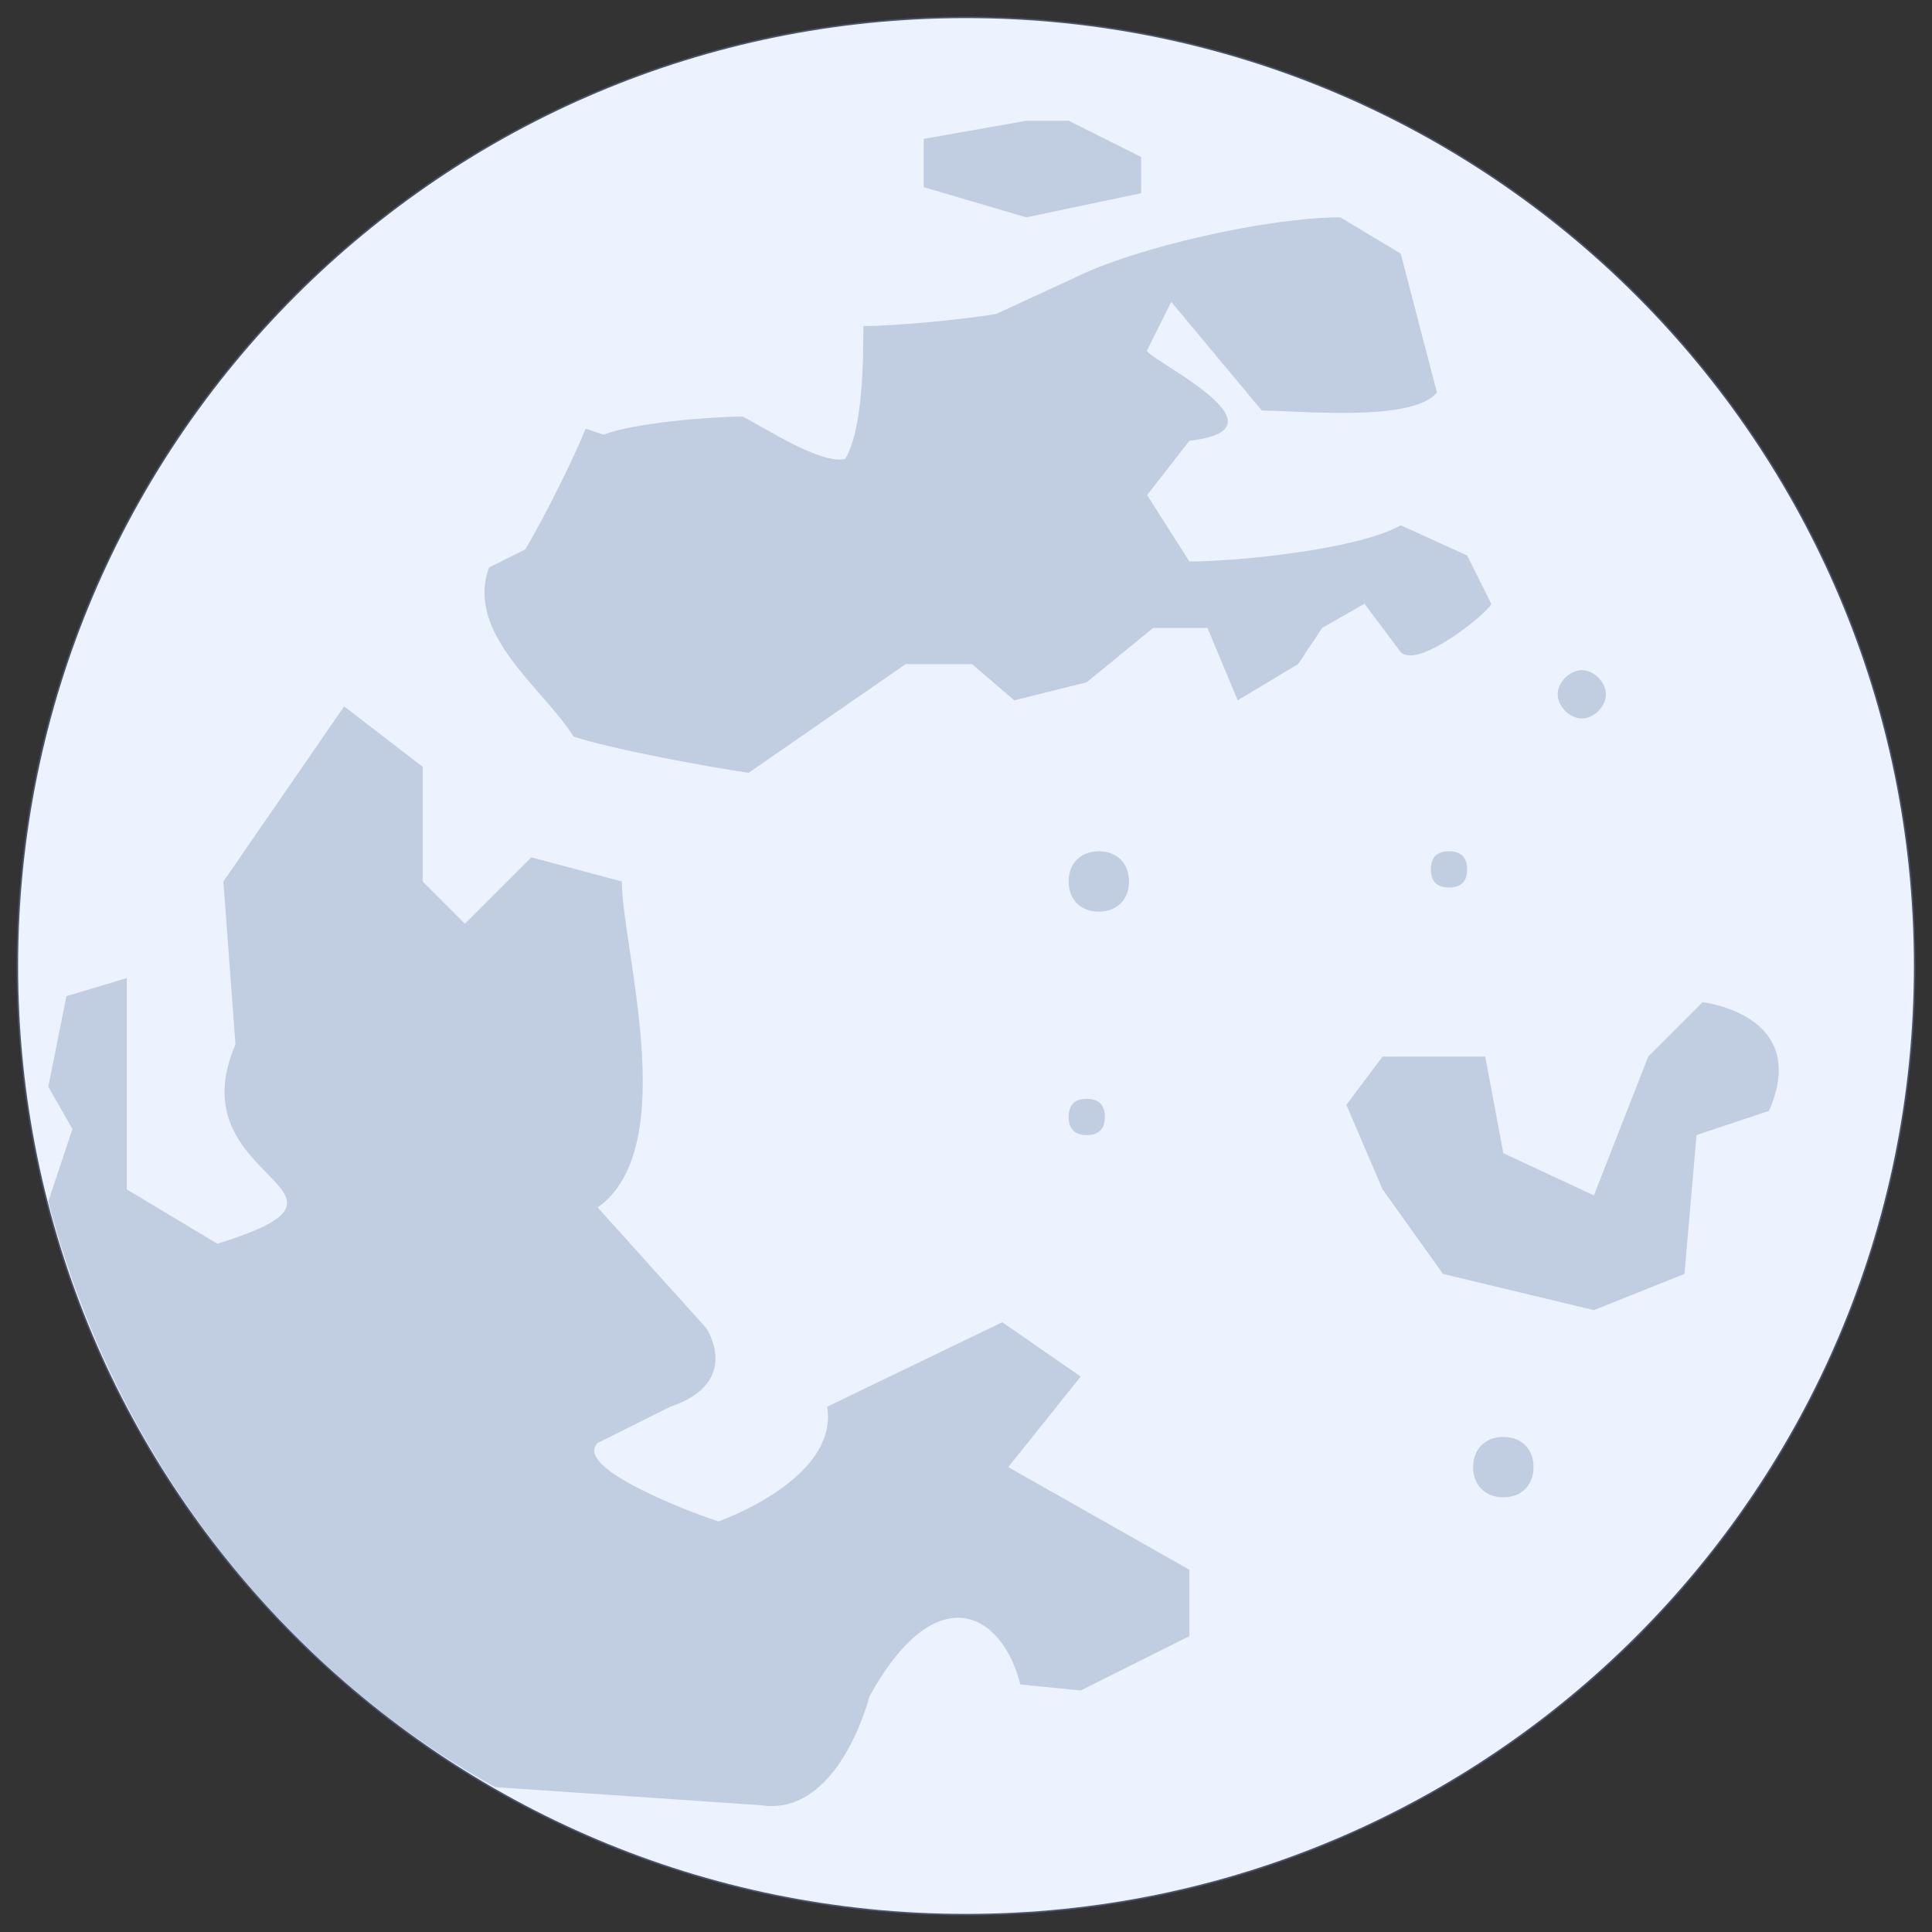 <svg xmlns="http://www.w3.org/2000/svg" xmlns:xlink="http://www.w3.org/1999/xlink" width="32" height="32" fill="none"><rect width="100%" height="100%" fill="#333333" stroke="none"/><defs><path id="reuse-0" fill="#586587" fill-opacity=".4" stroke="#586587" stroke-linecap="round" stroke-line="round" stroke-miterlimit="10" stroke-opacity=".4" stroke-width=".05" d="M16 31.7c8.671 0 15.7-7.029 15.7-15.7S24.671.3 16 .3C7.329.3.3 7.329.3 16S7.329 31.7 16 31.7Z"/><path id="reuse-1" fill="#fff" d="M0 0h32v32H0z"/></defs><g clip-path="url(#a)"><use xlink:href="#reuse-0" fill-opacity=".4" stroke-linecap="round" stroke-line="round" stroke-miterlimit="10" stroke-opacity=".4" stroke-width=".05"/><g clip-path="url(#b)"><use xlink:href="#reuse-0" stroke-linecap="round" stroke-line="round" stroke-miterlimit="10" stroke-width=".05"/><path fill="url(#c)" d="M16 31.7c8.671 0 15.7-7.029 15.7-15.7S24.671.3 16 .3C7.329.3.3 7.329.3 16S7.329 31.7 16 31.7Z"/><path fill="#C1CDE0" fill-rule="evenodd" d="M18.9 3.2v-.6L17.7 2H17l-1.7.3v.8l1.7.5 1.9-.4Zm4.3 7.6c.3.3 1.5-.7 1.5-.8L24.3 9.2l-1.1-.5c-.7.4-2.7.6-3.5.6L19 8.2l.7-.9c1.8-.2-.8-1.4-.7-1.5l.4-.8 1.5 1.8c.6 0 2.5.2 2.9-.3l-.6-2.3-1-.6c-1.2 0-3.4.5-4.4 1l-1.3.6c-.6.1-1.7.2-2.2.2 0 .5 0 1.7-.3 2.2-.4.1-1.3-.5-1.7-.7-.5 0-1.8.1-2.3.3l-.3-.1c-.2.5-.7 1.5-1 2l-.6.3c-.4 1.1.9 2 1.4 2.8.6.2 2.2.5 2.9.6L15 11h1.1l.7.6 1.2-.3 1.1-.9h.9l.5 1.2 1-.6.4-.6.7-.4.6.8ZM17.9 22.8l-1.3-.9-2.9 1.4c.2 1.2-1.8 1.9-1.8 1.9-.6-.2-2.4-.9-2-1.3l1.2-.6c1.2-.4.6-1.3.6-1.3l-1.8-2c1.4-1 .4-4.3.4-5.4l-1.5-.4-1.1 1.1-.7-.7v-1.9l-1.3-1-2 2.9.2 2.7c-1 2.3 2.6 2.4-.3 3.3l-1.5-.9v-3.5l-1 .3L.8 18l.4.7-.4 1.2c1.1 4.2 3.8 7.7 7.4 9.7l4.4.3c1.3.2 1.8-1.8 1.8-1.8 1.1-2 2.2-1.4 2.5-.2l1 .1 1.8-.9V26L16.7 24.3l1.2-1.5Zm8.3-10.9c.2 0 .4-.2.4-.4s-.2-.4-.4-.4c-.2 0-.4.2-.4.4s.2.4.4.4ZM18 18.8c.2 0 .3-.1.3-.3 0-.2-.1-.3-.3-.3-.2 0-.3.1-.3.3 0 .2.1.3.3.3Zm6.9 5c-.3 0-.5.2-.5.5s.2.5.5.5.5-.2.5-.5-.2-.5-.5-.5Zm-1.2-9.4c0 .2.1.3.3.3s.3-.1.3-.3c0-.2-.1-.3-.3-.3-.2 0-.3.1-.3.3Zm-5.5.7c.3 0 .5-.2.5-.5s-.2-.5-.5-.5-.5.2-.5.5.2.5.5.5Zm10 1.5-.9.9-.9 2.3-1.5-.7-.3-1.6h-1.7l-.6.8.6 1.4 1 1.4 2.5.6 1.5-.6.2-2.3 1.2-.4c.7-1.6-1.1-1.8-1.1-1.8Z" clip-rule="evenodd"/></g></g><defs><clipPath id="a"><use xlink:href="#reuse-1"/></clipPath><clipPath id="b"><use xlink:href="#reuse-1"/></clipPath><linearGradient id="c" x1="15.07" x2="17.346" y1="5.077" y2="31.783" gradientUnits="SpaceOnUse"><stop stop-color="#EDF2FF"/><stop offset="1" stop-color="#BAC8E2"/></linearGradient></defs></svg>

